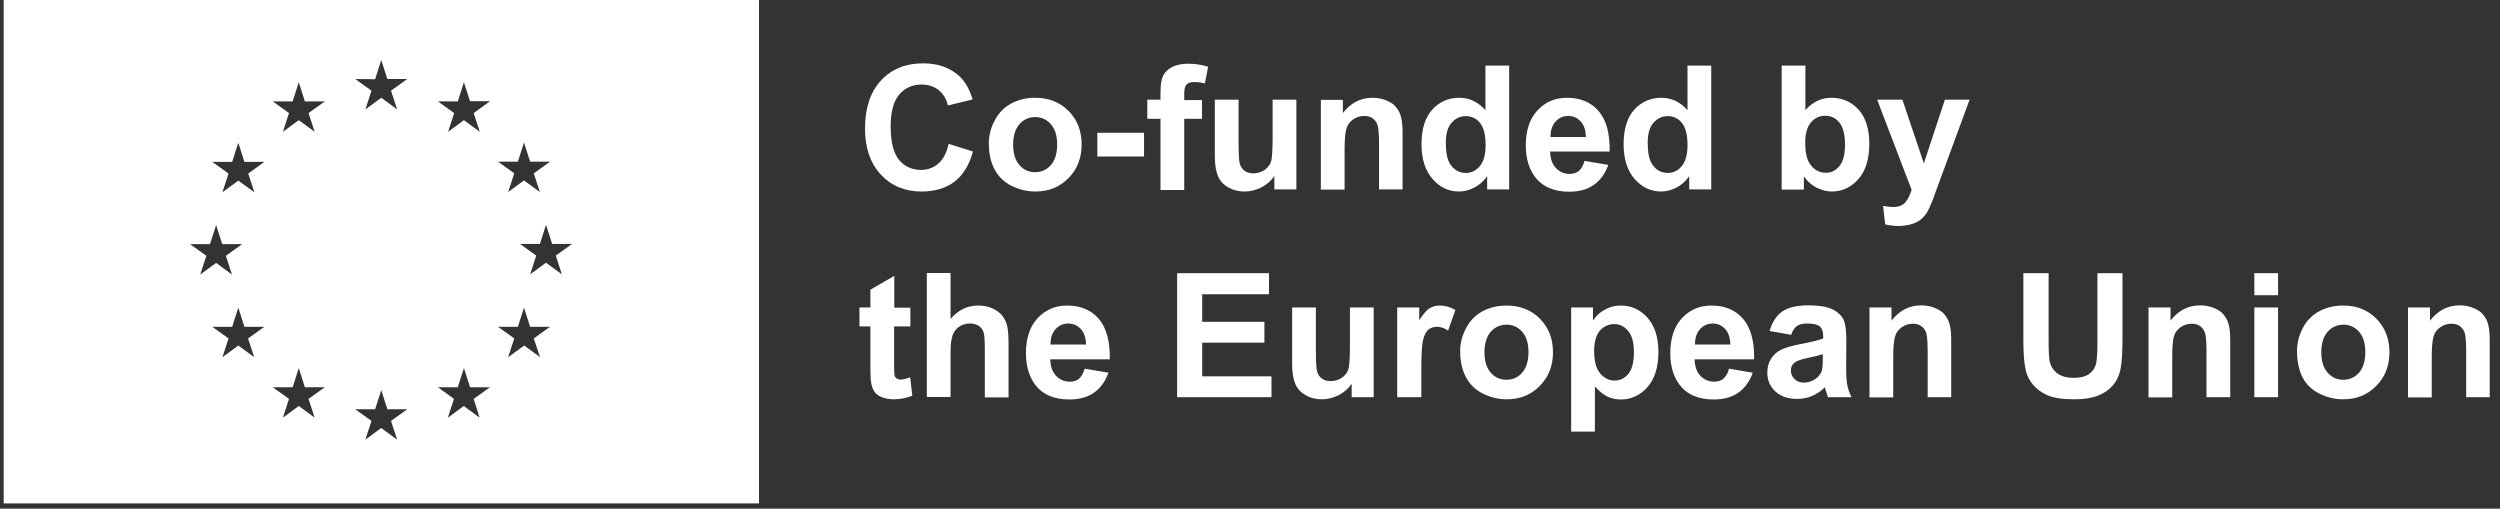 <svg width="231" height="47" viewBox="0 0 231 47" fill="none" xmlns="http://www.w3.org/2000/svg">
<rect x="0" y="0" width="231" height="47" fill="#333333" stroke="none"/>
<path d="M51.919 25.351L50.452 24.272L48.984 25.351L49.55 23.618L48.047 22.54H49.886L50.452 20.772L51.018 22.54H52.857L51.354 23.618L51.919 25.351ZM49.904 33.005L48.436 31.927L46.951 33.005L47.517 31.273L46.014 30.195H47.853L48.418 28.427L48.984 30.195H50.823L49.32 31.273L49.904 33.005ZM47.853 14.938L48.418 13.17L48.984 14.938H50.823L49.32 16.017L49.886 17.749L48.418 16.671L46.951 17.749L47.517 16.017L46.014 14.938H47.853ZM43.768 10.448L44.334 12.18L42.866 11.102L41.399 12.18L41.964 10.448L40.461 9.369H42.3L42.866 7.602L43.432 9.352H45.271L43.768 10.448ZM44.316 38.592L42.849 37.513L41.381 38.592L41.947 36.859L40.461 35.781H42.3L42.866 34.013L43.432 35.781H45.271L43.768 36.859L44.316 38.592ZM36.695 40.625L35.227 39.546L33.76 40.625L34.326 38.892L32.823 37.814H34.662L35.227 36.046L35.793 37.814H37.632L36.129 38.892L36.695 40.625ZM34.662 7.319L35.227 5.551L35.793 7.301H37.632L36.129 8.379L36.695 10.112L35.227 9.034L33.76 10.112L34.326 8.379L32.823 7.301L34.662 7.319ZM29.074 38.592L27.607 37.513L26.139 38.592L26.705 36.859L25.202 35.781H27.041L27.607 34.013L28.172 35.781H30.011L28.508 36.859L29.074 38.592ZM27.041 9.369L27.607 7.602L28.172 9.369H30.011L28.508 10.448L29.074 12.18L27.607 11.102L26.139 12.18L26.705 10.448L25.202 9.369H27.041ZM22.938 16.034L23.504 17.767L22.019 16.688L20.551 17.767L21.117 16.034L19.614 14.956H21.453L22.019 13.188L22.585 14.956H24.424L22.938 16.034ZM23.486 33.005L22.019 31.927L20.551 33.005L21.117 31.273L19.614 30.195H21.453L22.019 28.427L22.585 30.195H24.424L22.921 31.273L23.486 33.005ZM17.563 22.558H19.402L19.968 20.79L20.534 22.558H22.373L20.87 23.636L21.436 25.368L19.968 24.29L18.5 25.368L19.066 23.636L17.563 22.558ZM0.341 46.511H70.132V0H0.341V46.511Z" fill="white"/>
<path d="M87.655 13.294L89.901 14.001C89.565 15.256 88.981 16.176 88.186 16.794C87.39 17.395 86.364 17.696 85.144 17.696C83.624 17.696 82.368 17.183 81.396 16.14C80.423 15.097 79.928 13.683 79.928 11.88C79.928 9.971 80.423 8.503 81.396 7.443C82.386 6.382 83.677 5.852 85.286 5.852C86.683 5.852 87.832 6.258 88.698 7.089C89.211 7.584 89.6 8.273 89.865 9.193L87.585 9.741C87.443 9.14 87.16 8.68 86.736 8.327C86.311 7.991 85.781 7.814 85.162 7.814C84.313 7.814 83.624 8.114 83.093 8.733C82.563 9.352 82.297 10.324 82.297 11.685C82.297 13.135 82.563 14.16 83.076 14.779C83.588 15.398 84.278 15.698 85.109 15.698C85.728 15.698 86.258 15.504 86.7 15.115C87.142 14.744 87.461 14.143 87.655 13.294Z" fill="white"/>
<path d="M93.614 13.365C93.614 14.196 93.809 14.815 94.198 15.256C94.587 15.698 95.064 15.911 95.648 15.911C96.213 15.911 96.709 15.698 97.097 15.256C97.487 14.815 97.681 14.178 97.681 13.347C97.681 12.534 97.487 11.915 97.097 11.473C96.709 11.031 96.231 10.819 95.648 10.819C95.082 10.819 94.587 11.031 94.198 11.473C93.809 11.915 93.614 12.534 93.614 13.365ZM91.368 13.241C91.368 12.516 91.545 11.809 91.917 11.12C92.27 10.43 92.783 9.918 93.437 9.564C94.092 9.21 94.834 9.034 95.648 9.034C96.903 9.034 97.929 9.44 98.742 10.254C99.538 11.067 99.944 12.092 99.944 13.347C99.944 14.602 99.538 15.645 98.724 16.459C97.911 17.289 96.903 17.696 95.665 17.696C94.905 17.696 94.18 17.519 93.49 17.183C92.801 16.848 92.27 16.335 91.917 15.681C91.545 15.009 91.368 14.196 91.368 13.241Z" fill="white"/>
<path d="M105.709 12.269H101.394V14.461H105.709V12.269Z" fill="white"/>
<path d="M106.009 9.21H107.229V8.592C107.229 7.902 107.3 7.372 107.459 7.036C107.601 6.7 107.884 6.417 108.273 6.205C108.679 5.993 109.174 5.887 109.793 5.887C110.412 5.887 111.031 5.975 111.632 6.17L111.332 7.708C110.978 7.619 110.642 7.584 110.324 7.584C110.005 7.584 109.776 7.655 109.634 7.814C109.493 7.955 109.422 8.256 109.422 8.662V9.246H111.066V10.978H109.422V17.555H107.229V10.978H106.009V9.21Z" fill="white"/>
<path d="M117.75 17.501V16.264C117.45 16.706 117.043 17.059 116.566 17.307C116.07 17.555 115.558 17.696 115.01 17.696C114.444 17.696 113.949 17.572 113.507 17.325C113.064 17.077 112.746 16.741 112.552 16.299C112.357 15.857 112.251 15.239 112.251 14.461V9.21H114.444V13.029C114.444 14.196 114.479 14.903 114.567 15.168C114.656 15.433 114.797 15.645 115.01 15.787C115.222 15.946 115.487 16.017 115.823 16.017C116.194 16.017 116.53 15.91 116.831 15.716C117.131 15.504 117.326 15.256 117.432 14.956C117.538 14.655 117.591 13.913 117.591 12.711V9.21H119.784V17.501H117.75Z" fill="white"/>
<path d="M129.615 17.502H127.422V13.276C127.422 12.375 127.369 11.809 127.281 11.544C127.192 11.279 127.033 11.084 126.821 10.925C126.609 10.784 126.361 10.713 126.061 10.713C125.69 10.713 125.336 10.819 125.035 11.031C124.735 11.243 124.522 11.508 124.416 11.862C124.31 12.198 124.24 12.834 124.24 13.771V17.519H122.047V9.228H124.08V10.448C124.805 9.511 125.707 9.034 126.821 9.034C127.299 9.034 127.741 9.122 128.147 9.299C128.554 9.476 128.855 9.688 129.049 9.971C129.261 10.236 129.403 10.554 129.473 10.89C129.562 11.226 129.597 11.721 129.597 12.357V17.502H129.615Z" fill="white"/>
<path d="M133.594 13.188C133.594 14.072 133.717 14.708 133.965 15.115C134.319 15.681 134.814 15.981 135.45 15.981C135.963 15.981 136.387 15.769 136.741 15.345C137.095 14.92 137.271 14.266 137.271 13.418C137.271 12.463 137.095 11.774 136.759 11.367C136.423 10.943 135.981 10.731 135.433 10.731C134.92 10.731 134.478 10.943 134.124 11.349C133.77 11.738 133.594 12.357 133.594 13.188ZM139.446 17.501H137.413V16.282C137.077 16.759 136.67 17.113 136.211 17.342C135.751 17.572 135.291 17.696 134.814 17.696C133.859 17.696 133.045 17.307 132.373 16.547C131.702 15.787 131.348 14.708 131.348 13.329C131.348 11.915 131.684 10.854 132.338 10.13C132.992 9.405 133.841 9.034 134.849 9.034C135.768 9.034 136.582 9.422 137.254 10.183V6.064H139.446V17.501Z" fill="white"/>
<path d="M146.537 12.658C146.519 12.021 146.36 11.544 146.042 11.208C145.723 10.872 145.352 10.713 144.91 10.713C144.433 10.713 144.044 10.89 143.725 11.243C143.407 11.597 143.266 12.074 143.266 12.658H146.537ZM146.413 14.867L148.606 15.239C148.323 16.034 147.881 16.653 147.279 17.077C146.678 17.502 145.918 17.714 144.998 17.714C143.549 17.714 142.488 17.236 141.798 16.299C141.25 15.539 140.985 14.585 140.985 13.435C140.985 12.057 141.338 10.978 142.063 10.2C142.788 9.422 143.69 9.034 144.786 9.034C146.024 9.034 146.997 9.44 147.704 10.253C148.411 11.067 148.765 12.322 148.729 14.001H143.23C143.248 14.655 143.425 15.168 143.761 15.521C144.097 15.875 144.521 16.07 145.034 16.07C145.37 16.07 145.67 15.981 145.9 15.787C146.112 15.592 146.289 15.292 146.413 14.867Z" fill="white"/>
<path d="M152.248 13.188C152.248 14.072 152.372 14.708 152.619 15.115C152.973 15.681 153.468 15.981 154.105 15.981C154.618 15.981 155.042 15.769 155.396 15.345C155.749 14.92 155.926 14.266 155.926 13.418C155.926 12.463 155.749 11.774 155.413 11.367C155.077 10.943 154.635 10.731 154.087 10.731C153.574 10.731 153.132 10.943 152.779 11.349C152.425 11.738 152.248 12.357 152.248 13.188ZM158.119 17.501H156.085V16.282C155.749 16.759 155.343 17.113 154.883 17.342C154.423 17.572 153.963 17.696 153.486 17.696C152.531 17.696 151.718 17.307 151.046 16.547C150.374 15.787 150.02 14.708 150.02 13.329C150.02 11.915 150.356 10.854 151.01 10.13C151.665 9.405 152.513 9.034 153.521 9.034C154.441 9.034 155.254 9.422 155.926 10.183V6.064H158.119V17.501Z" fill="white"/>
<path d="M166.801 13.188C166.801 14.054 166.942 14.691 167.207 15.097C167.579 15.681 168.091 15.963 168.728 15.963C169.205 15.963 169.63 15.751 169.966 15.345C170.302 14.938 170.479 14.284 170.479 13.382C170.479 12.428 170.302 11.756 169.966 11.332C169.63 10.907 169.188 10.695 168.64 10.695C168.109 10.695 167.685 10.907 167.331 11.314C166.977 11.721 166.801 12.357 166.801 13.188ZM164.626 17.501V6.064H166.818V10.183C167.49 9.405 168.304 9.034 169.223 9.034C170.231 9.034 171.062 9.405 171.734 10.13C172.388 10.854 172.724 11.915 172.724 13.276C172.724 14.691 172.388 15.787 171.716 16.547C171.044 17.307 170.231 17.696 169.258 17.696C168.781 17.696 168.321 17.572 167.862 17.342C167.402 17.113 166.995 16.759 166.677 16.299V17.519H164.626V17.501Z" fill="white"/>
<path d="M173.449 9.21H175.783L177.764 15.097L179.709 9.21H181.99L179.054 17.183L178.524 18.633C178.329 19.11 178.153 19.481 177.976 19.747C177.799 19.994 177.604 20.206 177.375 20.365C177.145 20.524 176.862 20.648 176.544 20.736C176.208 20.825 175.836 20.878 175.43 20.878C175.005 20.878 174.599 20.825 174.192 20.736L173.997 19.022C174.333 19.093 174.652 19.128 174.935 19.128C175.447 19.128 175.819 18.969 176.066 18.686C176.314 18.385 176.491 17.996 176.632 17.537L173.449 9.21Z" fill="white"/>
<path d="M84.119 28.409V30.159H82.616V33.5C82.616 34.172 82.633 34.579 82.651 34.685C82.686 34.791 82.74 34.897 82.846 34.968C82.952 35.038 83.076 35.074 83.217 35.074C83.411 35.074 83.712 35.003 84.101 34.861L84.296 36.559C83.783 36.771 83.199 36.895 82.563 36.895C82.174 36.895 81.802 36.824 81.484 36.7C81.166 36.576 80.936 36.4 80.794 36.187C80.653 35.975 80.547 35.692 80.494 35.339C80.441 35.091 80.423 34.561 80.423 33.783V30.159H79.415V28.409H80.423V26.765L82.633 25.492V28.427H84.119V28.409Z" fill="white"/>
<path d="M87.832 25.244V29.47C88.539 28.639 89.388 28.232 90.378 28.232C90.891 28.232 91.333 28.32 91.74 28.515C92.146 28.709 92.447 28.939 92.659 29.24C92.871 29.54 93.013 29.858 93.084 30.212C93.154 30.566 93.19 31.114 93.19 31.856V36.718H90.997V32.334C90.997 31.467 90.962 30.919 90.873 30.672C90.785 30.442 90.643 30.247 90.431 30.106C90.219 29.965 89.954 29.894 89.635 29.894C89.264 29.894 88.946 29.982 88.663 30.159C88.38 30.336 88.168 30.601 88.026 30.955C87.903 31.308 87.832 31.838 87.832 32.528V36.682H85.639V25.227H87.832V25.244Z" fill="white"/>
<path d="M100.351 31.838C100.333 31.202 100.174 30.725 99.856 30.389C99.538 30.053 99.166 29.894 98.707 29.894C98.229 29.894 97.84 30.071 97.522 30.424C97.204 30.778 97.062 31.255 97.062 31.838H100.351ZM100.227 34.066L102.42 34.437C102.137 35.233 101.695 35.852 101.094 36.276C100.492 36.7 99.732 36.912 98.813 36.912C97.363 36.912 96.302 36.435 95.612 35.498C95.064 34.738 94.799 33.783 94.799 32.634C94.799 31.255 95.152 30.177 95.877 29.399C96.602 28.621 97.504 28.232 98.6 28.232C99.838 28.232 100.811 28.639 101.518 29.452C102.225 30.265 102.579 31.52 102.544 33.2H97.044C97.062 33.854 97.239 34.367 97.575 34.72C97.911 35.074 98.335 35.268 98.848 35.268C99.184 35.268 99.485 35.18 99.715 34.985C99.927 34.773 100.103 34.473 100.227 34.066Z" fill="white"/>
<path d="M108.768 36.7V25.244H117.255V27.189H111.084V29.735H116.831V31.662H111.084V34.773H117.485V36.7H108.768Z" fill="white"/>
<path d="M124.894 36.7V35.463C124.593 35.904 124.187 36.258 123.709 36.506C123.214 36.753 122.701 36.895 122.153 36.895C121.587 36.895 121.092 36.771 120.65 36.523C120.208 36.276 119.89 35.94 119.695 35.498C119.501 35.056 119.395 34.437 119.395 33.659V28.409H121.587V32.227C121.587 33.394 121.623 34.101 121.711 34.367C121.8 34.632 121.941 34.844 122.153 34.985C122.365 35.144 122.631 35.215 122.967 35.215C123.338 35.215 123.674 35.109 123.974 34.914C124.275 34.702 124.47 34.455 124.576 34.154C124.682 33.854 124.735 33.111 124.735 31.909V28.409H126.927V36.7H124.894Z" fill="white"/>
<path d="M131.295 36.7H129.102V28.409H131.136V29.593C131.489 29.045 131.79 28.674 132.073 28.497C132.356 28.321 132.674 28.232 133.028 28.232C133.523 28.232 134.018 28.374 134.478 28.639L133.806 30.548C133.434 30.3 133.098 30.195 132.78 30.195C132.48 30.195 132.214 30.283 132.002 30.442C131.79 30.619 131.613 30.919 131.507 31.361C131.383 31.803 131.33 32.722 131.33 34.137V36.7H131.295Z" fill="white"/>
<path d="M137.165 32.546C137.165 33.377 137.36 33.995 137.749 34.437C138.138 34.879 138.615 35.091 139.199 35.091C139.765 35.091 140.26 34.879 140.649 34.437C141.038 33.995 141.232 33.359 141.232 32.528C141.232 31.715 141.038 31.096 140.649 30.654C140.26 30.212 139.782 30 139.199 30C138.633 30 138.138 30.212 137.749 30.654C137.36 31.096 137.165 31.733 137.165 32.546ZM134.92 32.44C134.92 31.715 135.096 31.008 135.468 30.318C135.821 29.629 136.334 29.116 136.988 28.762C137.643 28.409 138.385 28.232 139.199 28.232C140.454 28.232 141.48 28.639 142.293 29.452C143.089 30.265 143.496 31.291 143.496 32.546C143.496 33.801 143.089 34.844 142.275 35.657C141.462 36.488 140.454 36.895 139.216 36.895C138.456 36.895 137.731 36.718 137.042 36.382C136.352 36.046 135.821 35.533 135.468 34.879C135.096 34.19 134.92 33.394 134.92 32.44Z" fill="white"/>
<path d="M147.297 32.422C147.297 33.359 147.474 34.048 147.845 34.49C148.217 34.932 148.659 35.162 149.189 35.162C149.702 35.162 150.126 34.95 150.462 34.543C150.798 34.137 150.975 33.465 150.975 32.528C150.975 31.662 150.798 31.008 150.445 30.583C150.091 30.159 149.667 29.947 149.154 29.947C148.623 29.947 148.181 30.159 147.81 30.566C147.474 30.99 147.297 31.609 147.297 32.422ZM145.14 28.409H147.191V29.629C147.456 29.204 147.81 28.869 148.27 28.621C148.729 28.356 149.225 28.232 149.773 28.232C150.728 28.232 151.559 28.603 152.231 29.364C152.903 30.124 153.238 31.167 153.238 32.528C153.238 33.907 152.903 34.985 152.231 35.763C151.559 36.523 150.728 36.912 149.773 36.912C149.313 36.912 148.906 36.824 148.535 36.647C148.164 36.47 147.775 36.152 147.368 35.71V39.882H145.175V28.409H145.14Z" fill="white"/>
<path d="M159.887 31.838C159.869 31.202 159.71 30.725 159.392 30.389C159.074 30.053 158.702 29.894 158.26 29.894C157.783 29.894 157.394 30.071 157.075 30.424C156.757 30.778 156.616 31.255 156.616 31.838H159.887ZM159.763 34.066L161.956 34.437C161.673 35.233 161.231 35.852 160.63 36.276C160.028 36.7 159.268 36.912 158.349 36.912C156.899 36.912 155.838 36.435 155.148 35.498C154.6 34.738 154.335 33.783 154.335 32.634C154.335 31.255 154.688 30.177 155.413 29.399C156.138 28.621 157.04 28.232 158.136 28.232C159.374 28.232 160.347 28.639 161.054 29.452C161.761 30.265 162.115 31.52 162.08 33.2H156.58C156.598 33.854 156.775 34.367 157.111 34.72C157.447 35.074 157.871 35.268 158.384 35.268C158.72 35.268 159.02 35.18 159.25 34.985C159.48 34.773 159.657 34.473 159.763 34.066Z" fill="white"/>
<path d="M168.445 32.722C168.162 32.811 167.72 32.935 167.101 33.058C166.5 33.182 166.093 33.324 165.899 33.447C165.616 33.642 165.474 33.907 165.474 34.225C165.474 34.526 165.581 34.791 165.81 35.021C166.04 35.25 166.323 35.356 166.677 35.356C167.066 35.356 167.455 35.233 167.809 34.968C168.074 34.773 168.251 34.526 168.339 34.243C168.392 34.048 168.427 33.695 168.427 33.164V32.722H168.445ZM165.51 30.937L163.512 30.583C163.742 29.788 164.113 29.187 164.661 28.798C165.209 28.409 166.023 28.215 167.101 28.215C168.074 28.215 168.816 28.338 169.294 28.568C169.771 28.798 170.107 29.098 170.302 29.452C170.496 29.805 170.602 30.46 170.602 31.414L170.585 33.978C170.585 34.702 170.62 35.25 170.691 35.586C170.761 35.94 170.885 36.311 171.08 36.7H168.905C168.852 36.559 168.781 36.346 168.693 36.046C168.657 35.922 168.622 35.834 168.622 35.781C168.251 36.152 167.844 36.417 167.42 36.594C166.995 36.771 166.535 36.859 166.058 36.859C165.209 36.859 164.537 36.629 164.042 36.17C163.547 35.71 163.3 35.127 163.3 34.419C163.3 33.96 163.406 33.536 163.636 33.164C163.865 32.793 164.166 32.51 164.573 32.316C164.979 32.121 165.563 31.945 166.323 31.803C167.349 31.609 168.056 31.432 168.463 31.273V31.061C168.463 30.636 168.357 30.336 168.145 30.159C167.932 29.982 167.543 29.894 166.96 29.894C166.571 29.894 166.27 29.965 166.04 30.124C165.81 30.283 165.634 30.548 165.51 30.937Z" fill="white"/>
<path d="M180.31 36.7H178.117V32.475C178.117 31.573 178.064 31.008 177.976 30.742C177.887 30.477 177.728 30.283 177.516 30.124C177.304 29.982 177.056 29.912 176.756 29.912C176.385 29.912 176.031 30.018 175.73 30.23C175.43 30.442 175.217 30.707 175.111 31.061C175.005 31.397 174.935 32.033 174.935 32.97V36.718H172.742V28.409H174.775V29.629C175.5 28.692 176.402 28.215 177.516 28.215C177.994 28.215 178.436 28.303 178.842 28.48C179.249 28.656 179.55 28.869 179.744 29.151C179.956 29.417 180.098 29.735 180.168 30.071C180.257 30.407 180.292 30.902 180.292 31.538V36.7H180.31Z" fill="white"/>
<path d="M186.976 25.244H189.292V31.45C189.292 32.44 189.328 33.076 189.381 33.359C189.487 33.836 189.717 34.207 190.088 34.49C190.459 34.773 190.972 34.914 191.609 34.914C192.263 34.914 192.758 34.773 193.094 34.508C193.43 34.243 193.625 33.907 193.695 33.518C193.766 33.129 193.801 32.475 193.801 31.573V25.244H196.118V31.255C196.118 32.634 196.047 33.606 195.923 34.172C195.799 34.738 195.57 35.215 195.234 35.604C194.898 35.993 194.456 36.311 193.89 36.541C193.324 36.771 192.599 36.895 191.68 36.895C190.583 36.895 189.752 36.771 189.186 36.523C188.621 36.276 188.178 35.94 187.842 35.533C187.507 35.127 187.294 34.702 187.188 34.26C187.029 33.606 186.958 32.634 186.958 31.361V25.244H186.976Z" fill="white"/>
<path d="M206.073 36.7H203.88V32.475C203.88 31.573 203.827 31.008 203.739 30.742C203.65 30.477 203.491 30.283 203.279 30.124C203.067 29.982 202.819 29.912 202.519 29.912C202.147 29.912 201.794 30.018 201.493 30.23C201.193 30.442 200.98 30.707 200.874 31.061C200.768 31.397 200.715 32.033 200.715 32.97V36.718H198.523V28.409H200.556V29.629C201.281 28.692 202.183 28.215 203.297 28.215C203.774 28.215 204.216 28.303 204.623 28.48C205.03 28.656 205.33 28.869 205.525 29.151C205.737 29.417 205.878 29.735 205.949 30.071C206.037 30.407 206.073 30.902 206.073 31.538V36.7Z" fill="white"/>
<path d="M208.301 28.409H210.493V36.7H208.301V28.409ZM208.301 25.244H210.493V27.277H208.301V25.244Z" fill="white"/>
<path d="M214.49 32.546C214.49 33.377 214.684 33.995 215.073 34.437C215.462 34.879 215.939 35.091 216.523 35.091C217.089 35.091 217.584 34.879 217.973 34.437C218.362 33.995 218.556 33.359 218.556 32.528C218.556 31.715 218.362 31.096 217.973 30.654C217.584 30.212 217.107 30 216.523 30C215.957 30 215.462 30.212 215.073 30.654C214.684 31.096 214.49 31.733 214.49 32.546ZM212.244 32.44C212.244 31.715 212.421 31.008 212.774 30.318C213.128 29.629 213.641 29.116 214.295 28.762C214.949 28.409 215.692 28.232 216.505 28.232C217.761 28.232 218.786 28.639 219.582 29.452C220.378 30.265 220.784 31.291 220.784 32.546C220.784 33.801 220.378 34.844 219.564 35.657C218.751 36.488 217.743 36.895 216.505 36.895C215.745 36.895 215.02 36.718 214.33 36.382C213.641 36.046 213.11 35.533 212.757 34.879C212.421 34.19 212.244 33.394 212.244 32.44Z" fill="white"/>
<path d="M230.068 36.7H227.875V32.475C227.875 31.573 227.822 31.008 227.734 30.742C227.645 30.477 227.486 30.283 227.274 30.124C227.062 29.982 226.814 29.912 226.513 29.912C226.142 29.912 225.789 30.018 225.488 30.23C225.187 30.442 224.975 30.707 224.869 31.061C224.763 31.397 224.692 32.033 224.692 32.97V36.718H222.5V28.409H224.533V29.629C225.258 28.692 226.16 28.215 227.274 28.215C227.751 28.215 228.193 28.303 228.6 28.48C229.007 28.656 229.307 28.869 229.502 29.151C229.714 29.417 229.855 29.735 229.926 30.071C230.015 30.407 230.05 30.902 230.05 31.538V36.7H230.068Z" fill="white"/>
</svg>
